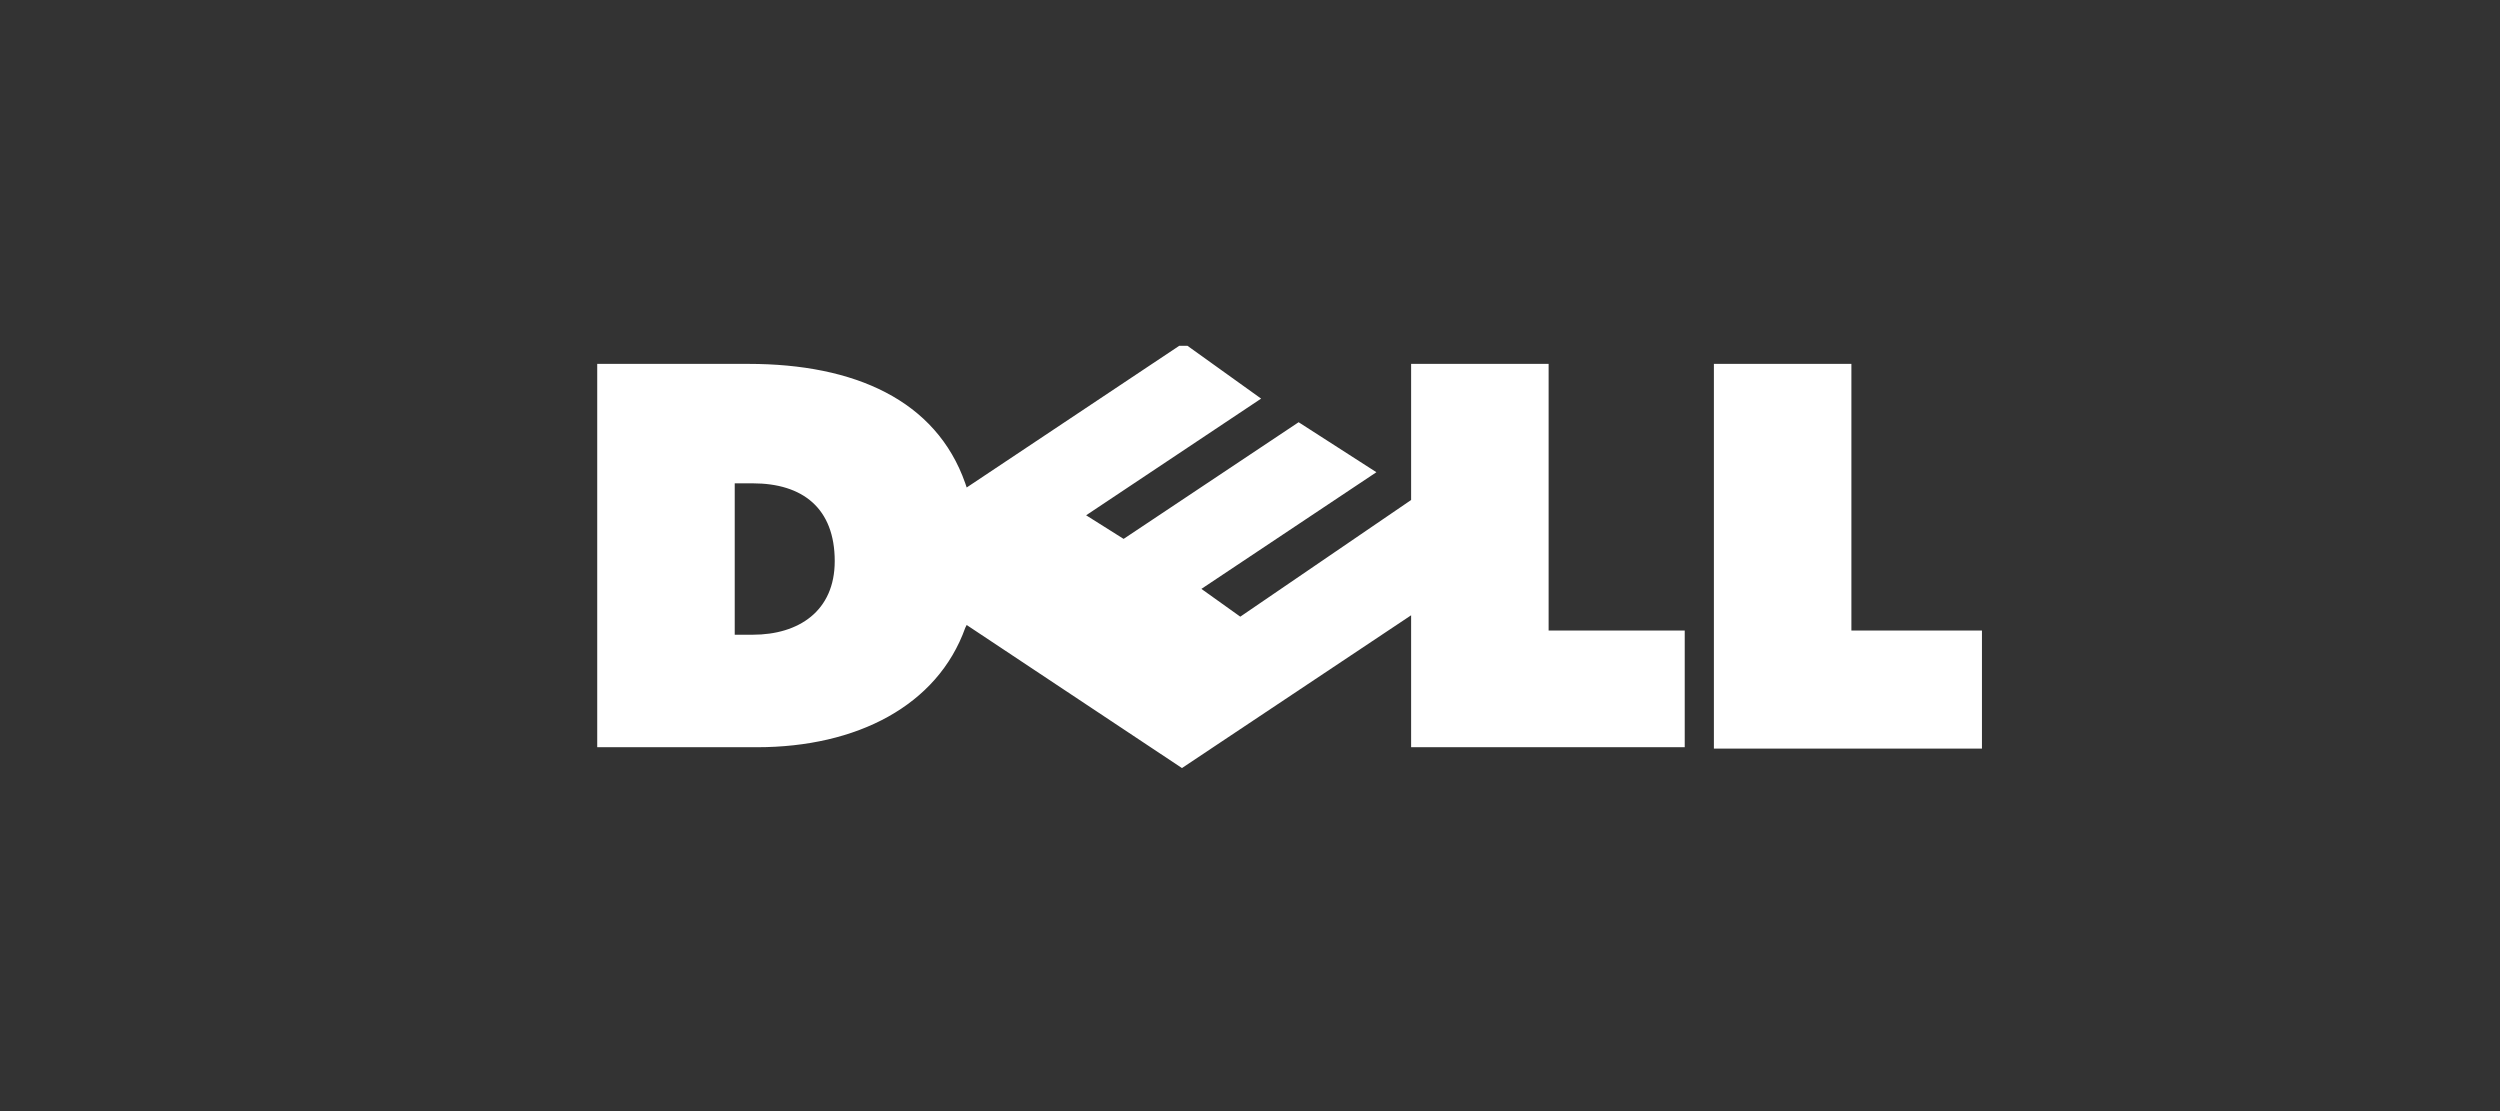 <?xml version="1.0" encoding="utf-8"?>
<!-- Generator: Adobe Illustrator 21.1.0, SVG Export Plug-In . SVG Version: 6.00 Build 0)  -->
<svg version="1.1" id="Ebene_1" xmlns="http://www.w3.org/2000/svg" xmlns:xlink="http://www.w3.org/1999/xlink" x="0px" y="0px"
	 viewBox="0 0 180 80" style="enable-background:new 0 0 180 80;" xml:space="preserve">
<rect x="0" y="0" width="180" height="80" fill="#333333" stroke="none"/>
<style type="text/css">
	.st0{fill:#FFFFFF;}
</style>
<g id="Ebene_x0020_1_1_" transform="translate(4.485e-4,3.2e-5)">
	<path id="path2146" class="st0" d="M85.5,24.9h-0.6L69.6,35.1l-0.1-0.3c-2.1-6-8-8.6-15.6-8.6H43v27.6h11.5c7.2,0,13-3,15-8.6
		l0.1-0.2l15.5,10.3l16.5-11v9.5h19.7v-8.4h-9.8V26.2h-9.9V36l-12.3,8.4l-2.8-2L99.1,34l-5.6-3.6l-12.6,8.4l-2.7-1.7l12.6-8.4
		L85.5,24.9L85.5,24.9z M60.1,40.4c0,3.6-2.6,5.3-5.9,5.3h-1.3V34.8h1.3C57.8,34.8,60.1,36.6,60.1,40.4z M142.7,53.9h-19.3V26.2h9.9
		v19.2h9.4V53.9z"/>
</g>
</svg>
